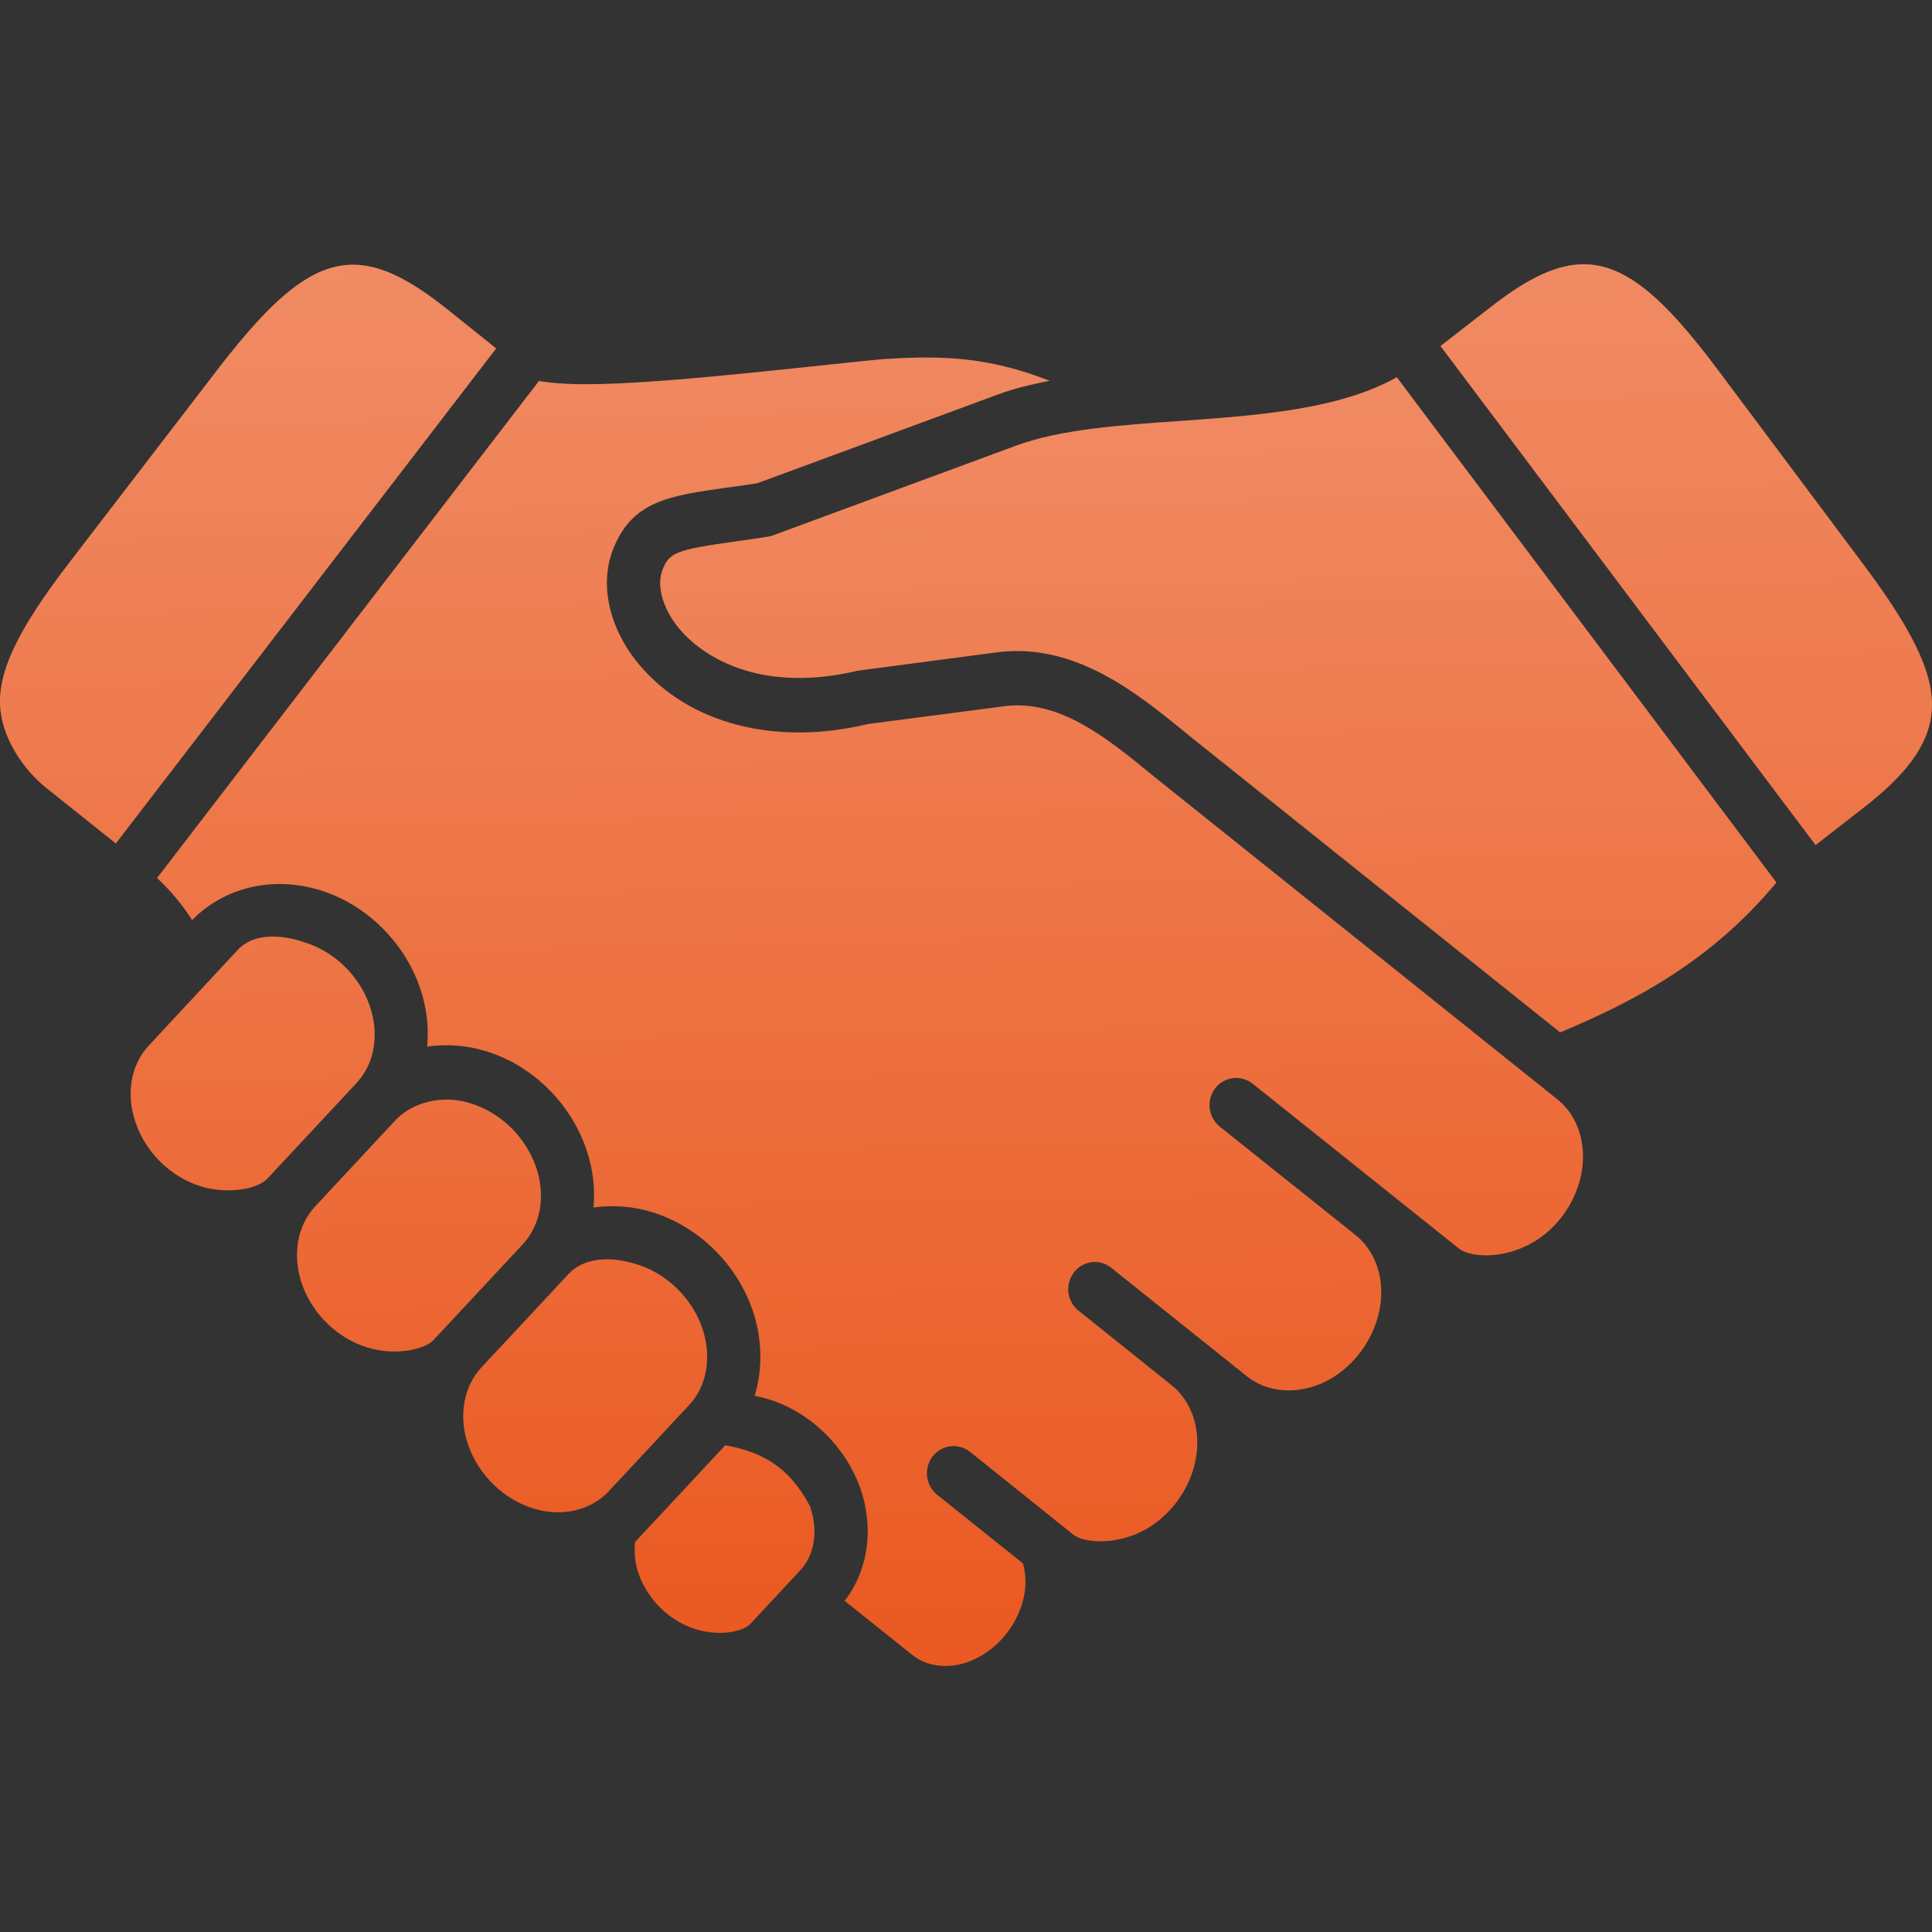 <svg width="50" height="50" viewBox="0 0 50 50" fill="none" xmlns="http://www.w3.org/2000/svg">
<rect x="0" y="0" width="50" height="50" fill="#333333" stroke="none"/>
<path d="M16.436 39.907C16.409 40.176 16.432 40.458 16.53 40.736C16.77 41.408 17.333 41.956 17.999 42.162C18.618 42.358 19.234 42.227 19.421 42.024L20.713 40.638C21.086 40.239 21.181 39.6 20.961 38.98C20.421 37.945 19.697 37.571 18.769 37.404L16.436 39.907ZM14.708 32.977L12.451 35.398C11.992 35.897 11.861 36.664 12.117 37.399C12.389 38.175 13.037 38.807 13.814 39.043C14.549 39.263 15.286 39.092 15.748 38.6L17.838 36.359C18.3 35.861 18.428 35.098 18.172 34.363C17.9 33.583 17.248 32.954 16.475 32.719C15.858 32.522 15.135 32.514 14.708 32.977ZM10.233 28.993L8.149 31.231C7.689 31.726 7.561 32.495 7.815 33.233C8.086 34.007 8.735 34.639 9.511 34.874C10.245 35.098 10.99 34.923 11.222 34.678L13.536 32.194C13.998 31.695 14.126 30.928 13.87 30.195C13.597 29.416 12.949 28.787 12.172 28.553C11.458 28.32 10.668 28.527 10.233 28.993ZM6.155 24.581L3.845 27.066C3.383 27.564 3.255 28.327 3.511 29.058C3.78 29.84 4.433 30.47 5.209 30.706C5.943 30.924 6.687 30.755 6.916 30.506L9.233 28.022V28.02C9.695 27.528 9.823 26.764 9.567 26.03C9.299 25.247 8.646 24.618 7.87 24.385C7.277 24.18 6.559 24.145 6.155 24.581ZM36.149 9.764C34.655 10.599 32.578 10.749 30.555 10.894C29.025 10.999 27.447 11.11 26.312 11.528L20.005 13.856C19.962 13.872 19.918 13.883 19.873 13.889C19.569 13.937 19.287 13.978 19.034 14.013C17.498 14.229 17.321 14.296 17.144 14.751C16.983 15.171 17.16 15.777 17.596 16.291C17.952 16.714 19.346 18.034 22.213 17.355L25.805 16.881C27.817 16.622 29.429 17.933 30.717 18.991L40.377 26.718L40.384 26.715C42.294 25.916 44.283 24.876 45.974 22.839L36.149 9.764Z" fill="#EA5921"/>
<path d="M16.436 39.907C16.409 40.176 16.432 40.458 16.53 40.736C16.77 41.408 17.333 41.956 17.999 42.162C18.618 42.358 19.234 42.227 19.421 42.024L20.713 40.638C21.086 40.239 21.181 39.6 20.961 38.98C20.421 37.945 19.697 37.571 18.769 37.404L16.436 39.907ZM14.708 32.977L12.451 35.398C11.992 35.897 11.861 36.664 12.117 37.399C12.389 38.175 13.037 38.807 13.814 39.043C14.549 39.263 15.286 39.092 15.748 38.6L17.838 36.359C18.3 35.861 18.428 35.098 18.172 34.363C17.9 33.583 17.248 32.954 16.475 32.719C15.858 32.522 15.135 32.514 14.708 32.977ZM10.233 28.993L8.149 31.231C7.689 31.726 7.561 32.495 7.815 33.233C8.086 34.007 8.735 34.639 9.511 34.874C10.245 35.098 10.99 34.923 11.222 34.678L13.536 32.194C13.998 31.695 14.126 30.928 13.87 30.195C13.597 29.416 12.949 28.787 12.172 28.553C11.458 28.32 10.668 28.527 10.233 28.993ZM6.155 24.581L3.845 27.066C3.383 27.564 3.255 28.327 3.511 29.058C3.78 29.84 4.433 30.47 5.209 30.706C5.943 30.924 6.687 30.755 6.916 30.506L9.233 28.022V28.02C9.695 27.528 9.823 26.764 9.567 26.03C9.299 25.247 8.646 24.618 7.87 24.385C7.277 24.18 6.559 24.145 6.155 24.581ZM36.149 9.764C34.655 10.599 32.578 10.749 30.555 10.894C29.025 10.999 27.447 11.11 26.312 11.528L20.005 13.856C19.962 13.872 19.918 13.883 19.873 13.889C19.569 13.937 19.287 13.978 19.034 14.013C17.498 14.229 17.321 14.296 17.144 14.751C16.983 15.171 17.16 15.777 17.596 16.291C17.952 16.714 19.346 18.034 22.213 17.355L25.805 16.881C27.817 16.622 29.429 17.933 30.717 18.991L40.377 26.718L40.384 26.715C42.294 25.916 44.283 24.876 45.974 22.839L36.149 9.764Z" fill="url(#paint0_linear_184_169)" fill-opacity="0.3"/>
<path d="M22.858 9.294C22.285 9.347 21.629 9.42 20.941 9.491C17.134 9.898 15.023 10.057 13.949 9.859L4.065 22.723C4.413 23.046 4.718 23.412 4.973 23.812C5.799 22.966 7.048 22.664 8.263 23.032C9.456 23.392 10.452 24.358 10.868 25.558C11.045 26.066 11.101 26.587 11.055 27.086C11.561 27.013 12.076 27.052 12.565 27.201C13.755 27.558 14.755 28.527 15.168 29.727C15.348 30.232 15.404 30.752 15.361 31.251C15.867 31.178 16.383 31.219 16.871 31.369C18.059 31.729 19.054 32.696 19.471 33.89C19.732 34.647 19.742 35.426 19.53 36.124C19.651 36.147 19.776 36.177 19.9 36.216C20.965 36.546 21.87 37.421 22.259 38.5C22.63 39.545 22.469 40.642 21.86 41.43L23.613 42.832C24.042 43.173 24.668 43.21 25.251 42.927C25.884 42.62 26.363 41.996 26.503 41.298C26.558 41.021 26.549 40.736 26.476 40.463L24.252 38.683C24.108 38.566 24.015 38.397 23.993 38.213C23.971 38.028 24.022 37.843 24.134 37.694C24.189 37.622 24.258 37.561 24.337 37.516C24.416 37.47 24.503 37.441 24.593 37.43C24.683 37.418 24.775 37.425 24.863 37.45C24.95 37.474 25.032 37.516 25.104 37.573L27.777 39.716C28.043 39.929 28.804 39.985 29.501 39.657C30.235 39.306 30.789 38.584 30.943 37.778C31.09 37.016 30.854 36.278 30.329 35.855L27.911 33.919C27.766 33.803 27.672 33.635 27.65 33.45C27.628 33.266 27.679 33.08 27.793 32.933C27.847 32.86 27.915 32.798 27.994 32.752C28.073 32.706 28.16 32.677 28.25 32.665C28.34 32.654 28.432 32.661 28.52 32.686C28.607 32.711 28.689 32.754 28.76 32.811L32.275 35.623C32.804 36.043 33.563 36.101 34.265 35.774C34.992 35.426 35.546 34.705 35.704 33.89C35.851 33.129 35.615 32.392 35.085 31.966L31.568 29.158C31.422 29.04 31.329 28.87 31.307 28.685C31.285 28.499 31.336 28.312 31.449 28.164C31.505 28.092 31.574 28.031 31.653 27.986C31.733 27.942 31.82 27.913 31.91 27.902C32.001 27.891 32.092 27.898 32.18 27.923C32.267 27.948 32.349 27.99 32.42 28.047C32.42 28.047 37.761 32.317 37.764 32.317C38.03 32.526 38.787 32.585 39.481 32.253C40.216 31.91 40.767 31.189 40.926 30.377C41.071 29.613 40.835 28.872 40.307 28.453L29.855 20.088C28.656 19.105 27.417 18.086 25.978 18.279L22.459 18.739C20.086 19.309 17.848 18.745 16.554 17.215C15.774 16.293 15.508 15.153 15.858 14.236C16.35 12.965 17.291 12.833 18.845 12.614C19.077 12.585 19.326 12.548 19.601 12.505L25.844 10.202C26.25 10.051 26.699 9.947 27.164 9.854C25.559 9.233 24.396 9.196 22.858 9.294ZM9.292 6.856C8.155 6.77 7.117 7.627 5.623 9.573L1.801 14.551C0.419 16.347 -0.099 17.463 0.015 18.41C0.107 19.187 0.648 19.951 1.185 20.381L2.998 21.829L12.841 9.017L11.567 7.997C10.691 7.299 9.974 6.909 9.292 6.856ZM40.856 6.843C40.174 6.886 39.45 7.267 38.568 7.955L37.28 8.955L46.987 21.871L48.241 20.895C49.327 20.053 49.88 19.3 49.981 18.523C50.107 17.579 49.605 16.454 48.245 14.635L44.486 9.609C43.021 7.643 41.996 6.77 40.856 6.843Z" fill="#EA5921"/>
<path d="M22.858 9.294C22.285 9.347 21.629 9.42 20.941 9.491C17.134 9.898 15.023 10.057 13.949 9.859L4.065 22.723C4.413 23.046 4.718 23.412 4.973 23.812C5.799 22.966 7.048 22.664 8.263 23.032C9.456 23.392 10.452 24.358 10.868 25.558C11.045 26.066 11.101 26.587 11.055 27.086C11.561 27.013 12.076 27.052 12.565 27.201C13.755 27.558 14.755 28.527 15.168 29.727C15.348 30.232 15.404 30.752 15.361 31.251C15.867 31.178 16.383 31.219 16.871 31.369C18.059 31.729 19.054 32.696 19.471 33.89C19.732 34.647 19.742 35.426 19.53 36.124C19.651 36.147 19.776 36.177 19.9 36.216C20.965 36.546 21.87 37.421 22.259 38.5C22.63 39.545 22.469 40.642 21.86 41.43L23.613 42.832C24.042 43.173 24.668 43.21 25.251 42.927C25.884 42.62 26.363 41.996 26.503 41.298C26.558 41.021 26.549 40.736 26.476 40.463L24.252 38.683C24.108 38.566 24.015 38.397 23.993 38.213C23.971 38.028 24.022 37.843 24.134 37.694C24.189 37.622 24.258 37.561 24.337 37.516C24.416 37.47 24.503 37.441 24.593 37.43C24.683 37.418 24.775 37.425 24.863 37.45C24.95 37.474 25.032 37.516 25.104 37.573L27.777 39.716C28.043 39.929 28.804 39.985 29.501 39.657C30.235 39.306 30.789 38.584 30.943 37.778C31.09 37.016 30.854 36.278 30.329 35.855L27.911 33.919C27.766 33.803 27.672 33.635 27.65 33.45C27.628 33.266 27.679 33.08 27.793 32.933C27.847 32.86 27.915 32.798 27.994 32.752C28.073 32.706 28.16 32.677 28.25 32.665C28.34 32.654 28.432 32.661 28.52 32.686C28.607 32.711 28.689 32.754 28.76 32.811L32.275 35.623C32.804 36.043 33.563 36.101 34.265 35.774C34.992 35.426 35.546 34.705 35.704 33.89C35.851 33.129 35.615 32.392 35.085 31.966L31.568 29.158C31.422 29.04 31.329 28.87 31.307 28.685C31.285 28.499 31.336 28.312 31.449 28.164C31.505 28.092 31.574 28.031 31.653 27.986C31.733 27.942 31.82 27.913 31.91 27.902C32.001 27.891 32.092 27.898 32.18 27.923C32.267 27.948 32.349 27.99 32.42 28.047C32.42 28.047 37.761 32.317 37.764 32.317C38.03 32.526 38.787 32.585 39.481 32.253C40.216 31.91 40.767 31.189 40.926 30.377C41.071 29.613 40.835 28.872 40.307 28.453L29.855 20.088C28.656 19.105 27.417 18.086 25.978 18.279L22.459 18.739C20.086 19.309 17.848 18.745 16.554 17.215C15.774 16.293 15.508 15.153 15.858 14.236C16.35 12.965 17.291 12.833 18.845 12.614C19.077 12.585 19.326 12.548 19.601 12.505L25.844 10.202C26.25 10.051 26.699 9.947 27.164 9.854C25.559 9.233 24.396 9.196 22.858 9.294ZM9.292 6.856C8.155 6.77 7.117 7.627 5.623 9.573L1.801 14.551C0.419 16.347 -0.099 17.463 0.015 18.41C0.107 19.187 0.648 19.951 1.185 20.381L2.998 21.829L12.841 9.017L11.567 7.997C10.691 7.299 9.974 6.909 9.292 6.856ZM40.856 6.843C40.174 6.886 39.45 7.267 38.568 7.955L37.28 8.955L46.987 21.871L48.241 20.895C49.327 20.053 49.88 19.3 49.981 18.523C50.107 17.579 49.605 16.454 48.245 14.635L44.486 9.609C43.021 7.643 41.996 6.77 40.856 6.843Z" fill="url(#paint1_linear_184_169)" fill-opacity="0.3"/>
<defs>
<linearGradient id="paint0_linear_184_169" x1="24.595" y1="9.764" x2="25.245" y2="42.247" gradientUnits="userSpaceOnUse">
<stop stop-color="white"/>
<stop offset="1" stop-color="white" stop-opacity="0"/>
</linearGradient>
<linearGradient id="paint1_linear_184_169" x1="24.903" y1="6.839" x2="25.593" y2="43.105" gradientUnits="userSpaceOnUse">
<stop stop-color="white"/>
<stop offset="1" stop-color="white" stop-opacity="0"/>
</linearGradient>
</defs>
</svg>
